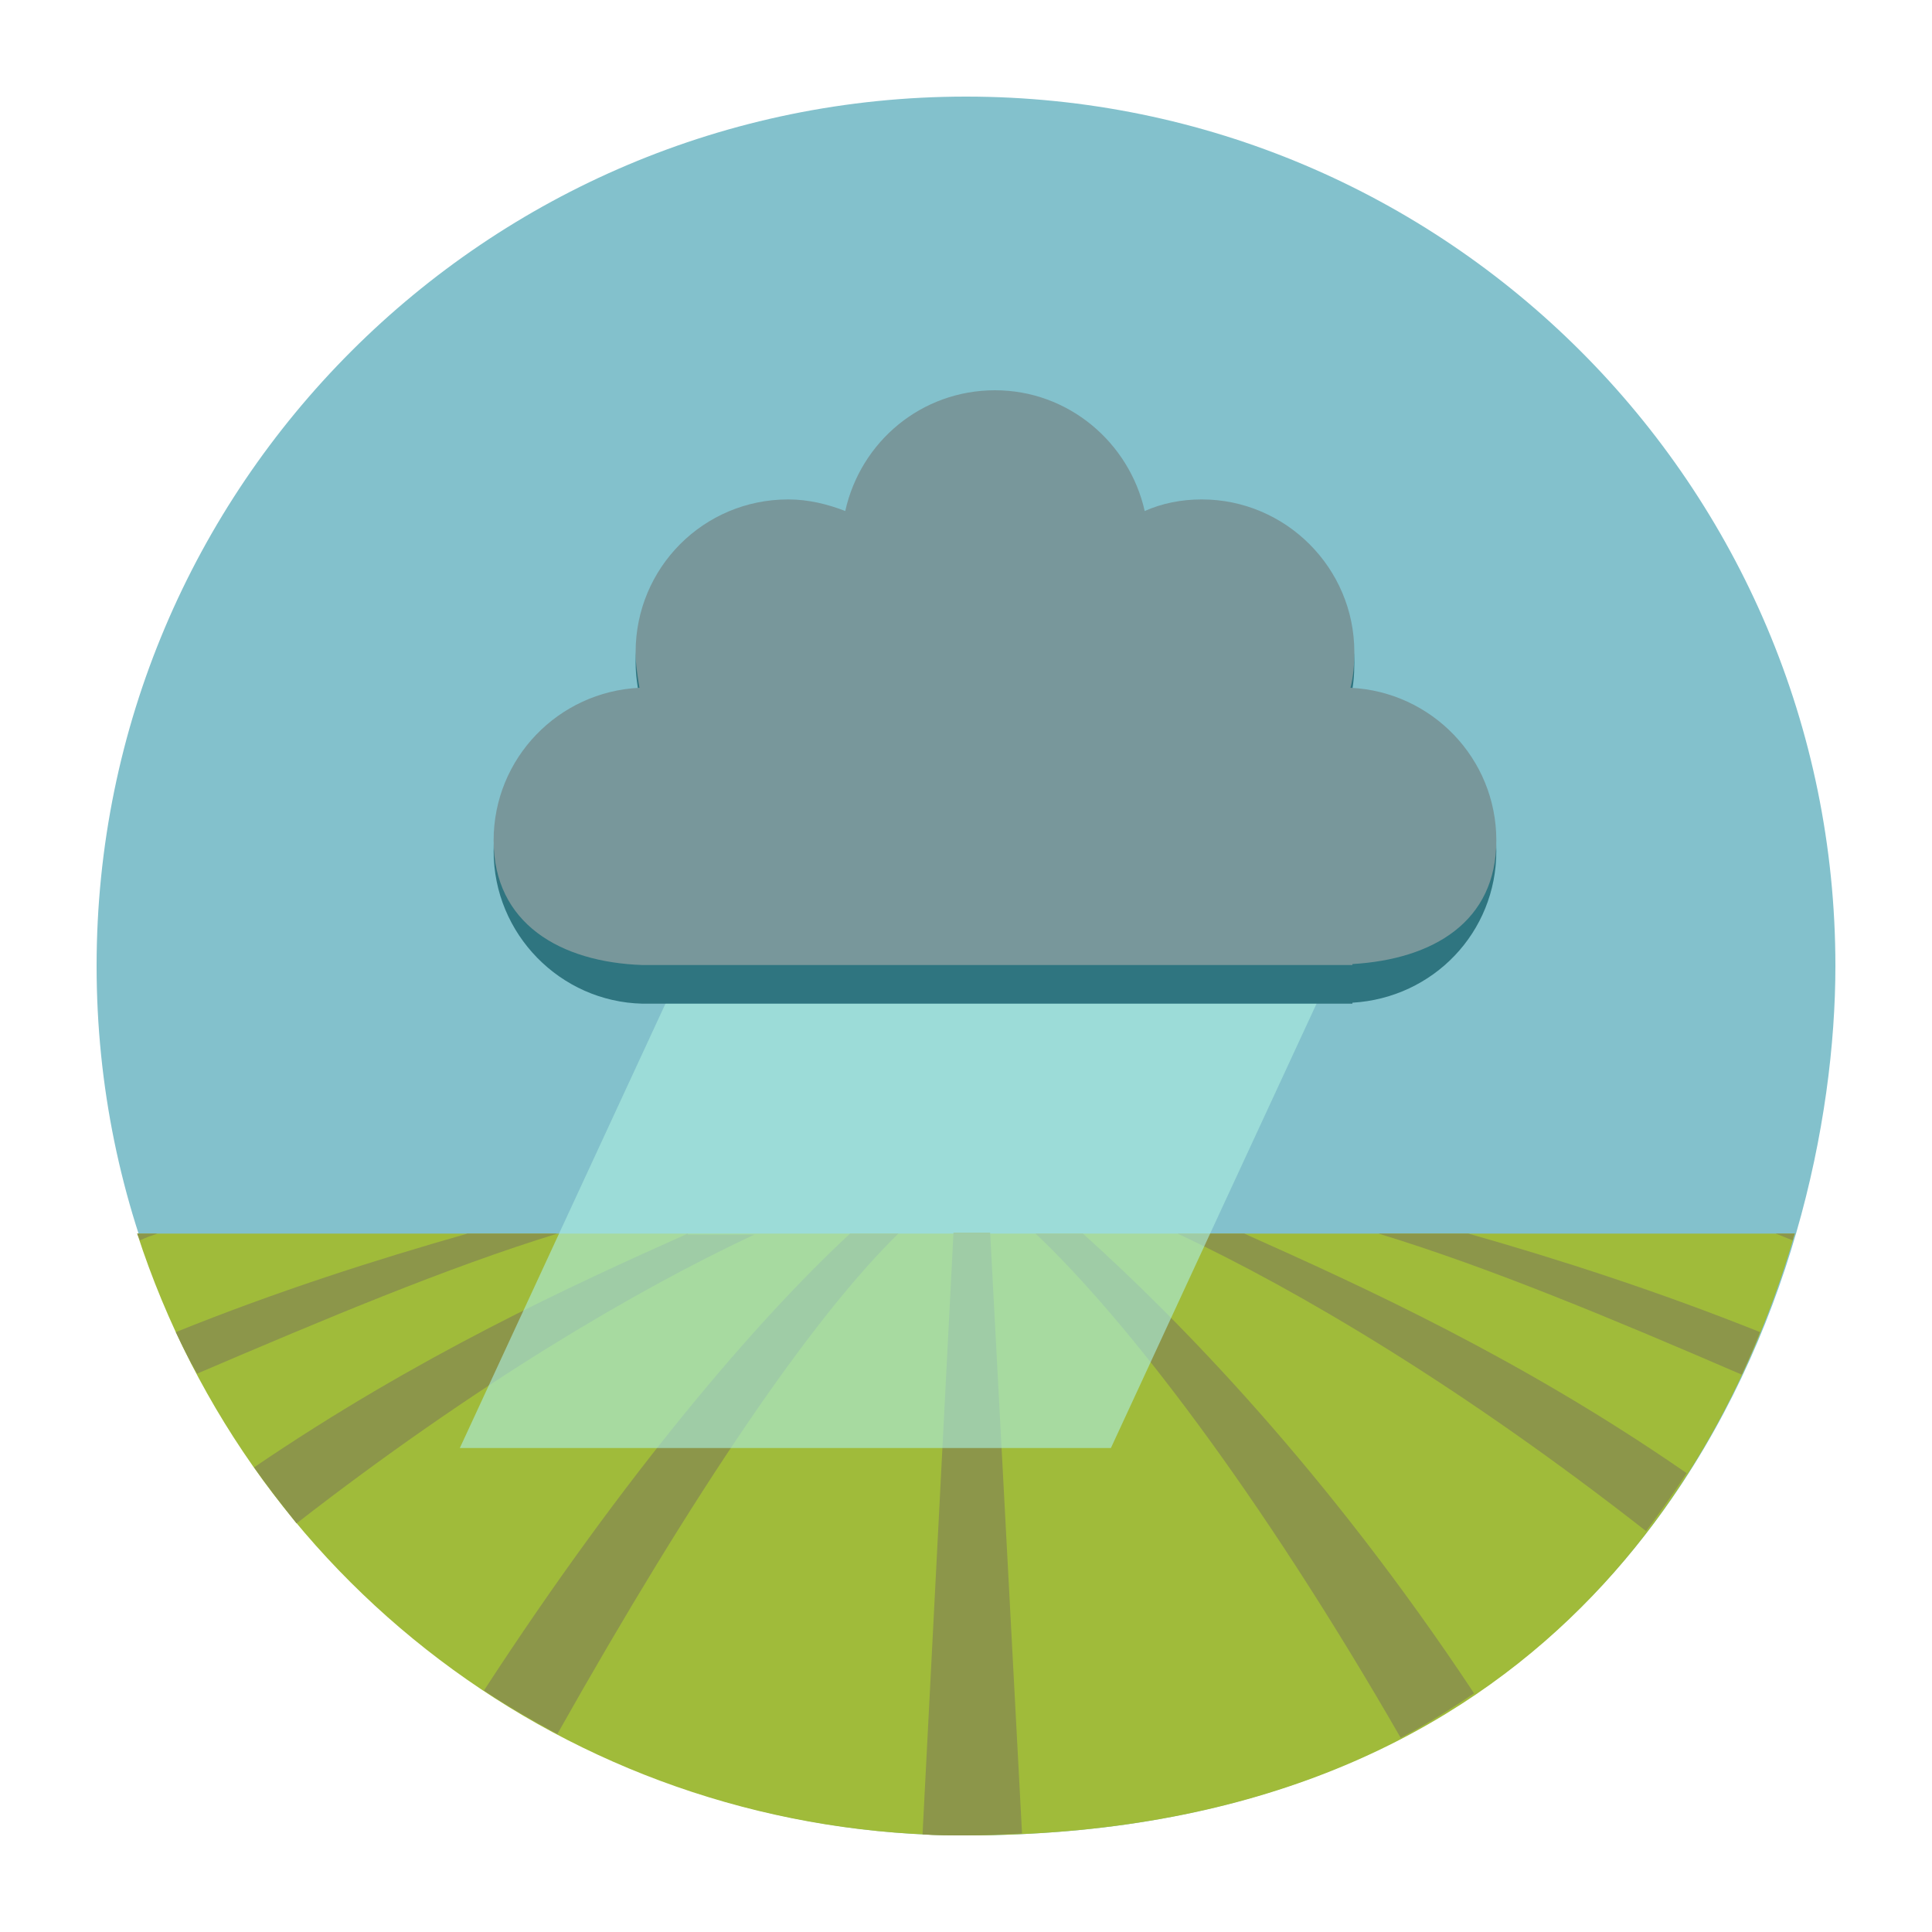 <?xml version="1.0" encoding="utf-8"?>
<!-- Generator: Adobe Illustrator 18.0.0, SVG Export Plug-In . SVG Version: 6.00 Build 0)  -->
<!DOCTYPE svg PUBLIC "-//W3C//DTD SVG 1.1//EN" "http://www.w3.org/Graphics/SVG/1.1/DTD/svg11.dtd">
<svg version="1.1" xmlns="http://www.w3.org/2000/svg" xmlns:xlink="http://www.w3.org/1999/xlink" x="0px" y="0px"
	 viewBox="0 0 200 200" enable-background="new 0 0 200 200" xml:space="preserve">
<g id="Lag_2">
</g>
<g id="Lag_1">
	<g>
		<path fill="#83C1CC" d="M190,100c0,32.1-18.8,90-90,90c-49.7,0-90-40.3-90-90c0-49.7,40.3-90,90-90S190,50.3,190,100z"/>
		<g>
			<path fill="#A0BB3A" d="M14.2,127.7C26.3,165,60.7,190,99.9,190c59,0,79.2-39,85.9-62.3H14.2z"/>
			<g>
				<path fill="#8C964A" d="M98.7,127.7l-3.2,62.2c1.4,0.1,2.9,0.1,4.4,0.1c2,0,4-0.1,5.9-0.2l-3.3-62.2H98.7z"/>
				<path fill="#8C964A" d="M142.7,127.7c11.5,3.5,24.4,8.9,37.6,14.6c0.7-1.5,1.3-2.9,1.9-4.4c-10.5-4.2-20.7-7.5-30.2-10.2H142.7z
					"/>
				<path fill="#8C964A" d="M121.9,127.7c12.6,5.9,29.6,16,48.5,30.8c1.5-2,2.9-4,4.2-6c-17.2-11.9-33.5-19.3-45.8-24.8H121.9z"/>
				<path fill="#8C964A" d="M112.1,127.7h-4.9c9.3,8.8,23,26.5,37.8,52.2c2.7-1.4,5.2-3,7.6-4.6C137.3,152.2,122,136.6,112.1,127.7z
					"/>
				<path fill="#8C964A" d="M48.4,127.7c-9.5,2.7-19.8,6-30.2,10.2c0.7,1.5,1.4,2.9,2.2,4.3c13.1-5.6,25.9-11,37.3-14.5H48.4z"/>
				<path fill="#8C964A" d="M71.2,127.7c-12.1,5.4-28,12.7-44.9,24.2c1.4,2,2.9,3.9,4.4,5.8c18.4-14.3,35-24.1,47.4-29.9H71.2z"/>
				<path fill="#8C964A" d="M88,127.7c-9.5,8.8-23.2,24.7-37.9,47.3c2.4,1.6,5,3.1,7.6,4.5C71.9,154.3,84,136.5,93,127.7H88z"/>
				<path fill="#8C964A" d="M185.8,127.7h-2c0.6,0.2,1.2,0.5,1.8,0.7C185.6,128.2,185.7,127.9,185.8,127.7z"/>
				<path fill="#8C964A" d="M14.2,127.7c0.1,0.2,0.2,0.5,0.3,0.7c0.6-0.3,1.2-0.5,1.8-0.7H14.2z"/>
			</g>
		</g>
		<g opacity="0.62">
			<polygon fill="#ABEDDE" points="115,149.9 47.6,149.9 70.6,100.2 138,100.2 			"/>
		</g>
		<g>
			<path fill="#2F7580" d="M154.9,88.1c0-8.5-6.7-15.4-15.1-15.8c0.3-1.2,0.4-2.4,0.4-3.7c0-8.7-7.1-15.8-15.8-15.8
				c-2.1,0-4.1,0.4-5.9,1.2c-1.6-7.1-7.9-12.5-15.5-12.5c-7.6,0-13.9,5.3-15.5,12.5c-1.8-0.7-3.8-1.2-5.9-1.2
				c-8.8,0-15.8,7.1-15.8,15.8c0,1.3,0.2,2.5,0.4,3.7c-8.4,0.4-15.1,7.3-15.1,15.8c0,8.6,6.9,15.6,15.4,15.8v0h73.5v-0.1
				C148.4,103.3,154.9,96.5,154.9,88.1z"/>
			<path fill="#78979B" d="M154.9,87c0-8.5-6.7-15.4-15.1-15.8c0.3-1.2,0.4-2.4,0.4-3.7c0-8.7-7.1-15.8-15.8-15.8
				c-2.1,0-4.1,0.4-5.9,1.2c-1.6-7.1-7.9-12.5-15.5-12.5c-7.6,0-13.9,5.3-15.5,12.5c-1.8-0.7-3.8-1.2-5.9-1.2
				c-8.8,0-15.8,7.1-15.8,15.8c0,1.3,0.2,2.5,0.4,3.7c-8.4,0.4-15.1,7.3-15.1,15.8c0,8.6,6.9,12.6,15.4,12.9v0h73.5v-0.1
				C148.4,99.3,154.9,95.4,154.9,87z"/>
		</g>
	</g>
</g>
</svg>
